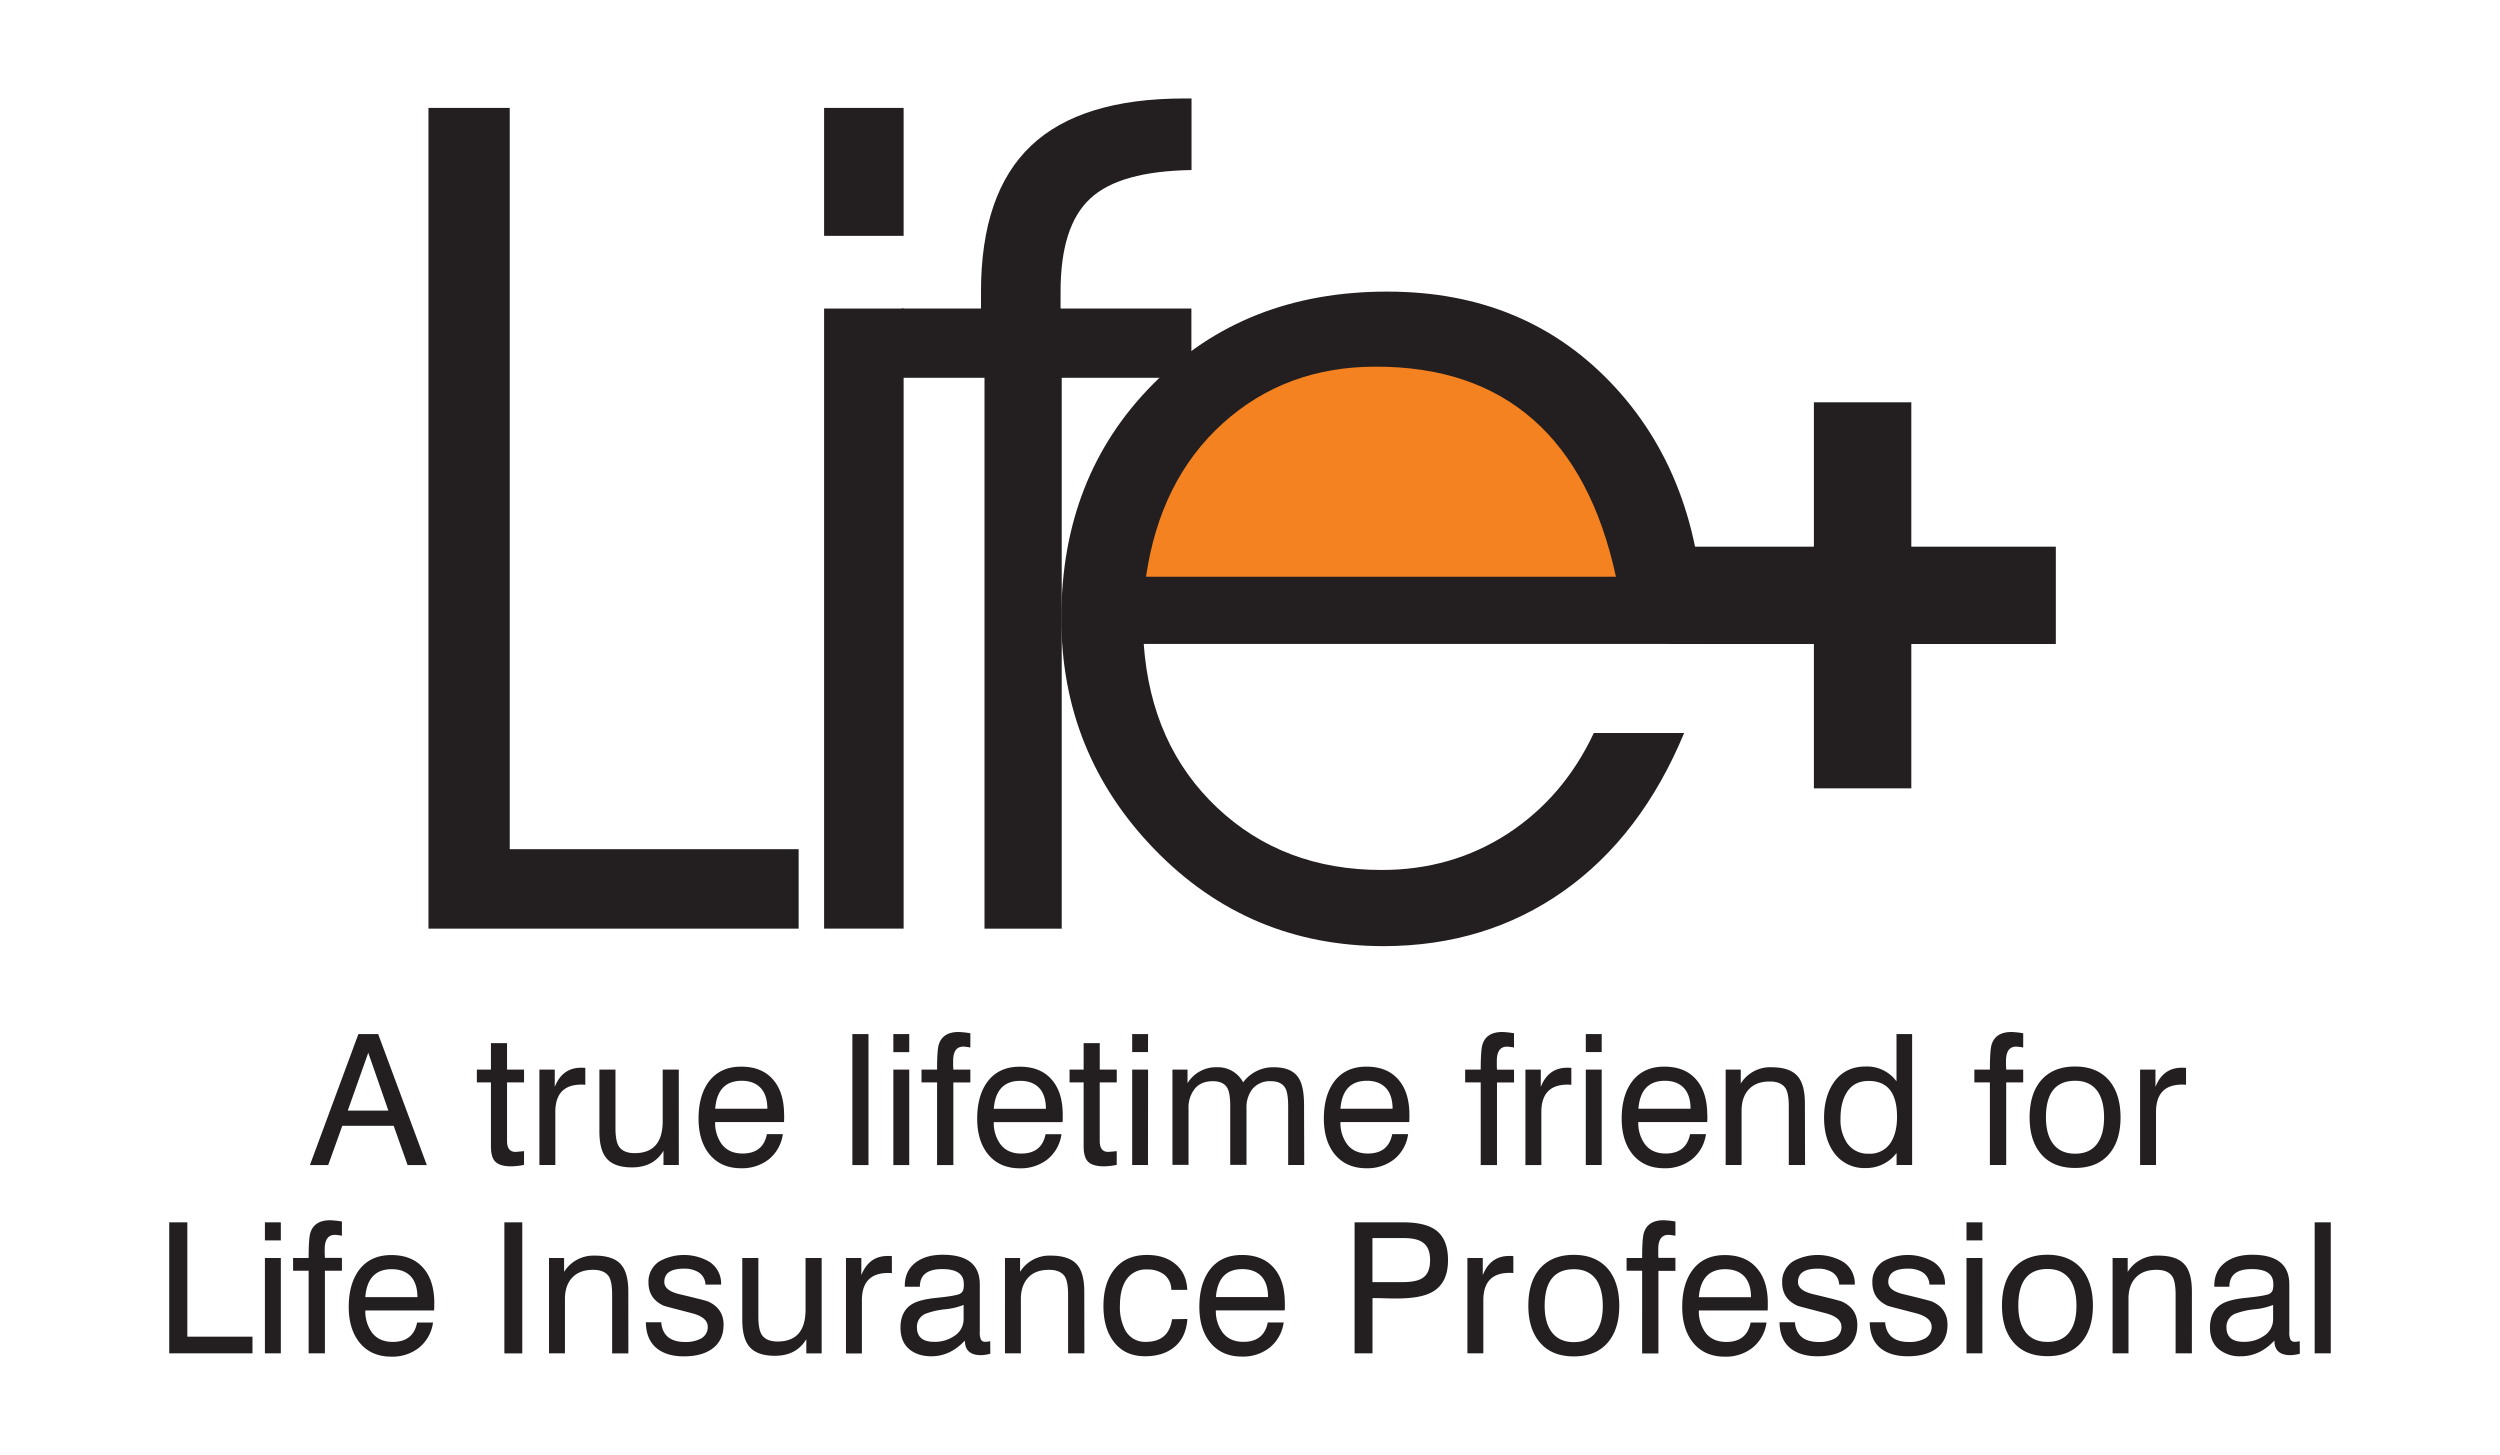 <svg id="Layer_1" data-name="Layer 1" xmlns="http://www.w3.org/2000/svg" viewBox="0 0 993.66 578.29"><defs><style>.cls-1,.cls-2{fill:#231f20;}.cls-1,.cls-3{fill-rule:evenodd;}.cls-3{fill:#f58220;}</style></defs><path class="cls-1" d="M677.27,255.93H454.59q2.87,40.26,29.16,65.07t65.45,24.78q27.79,0,50-14.38c14.77-9.63,26.25-22.94,34.29-40.07h35.9q-17,40.95-47.84,62.78t-71.42,21.95q-53.85,0-91.09-38.31t-37.2-92.07q0-56.33,36.43-93,36.4-36.82,93.16-36.78,55.7,0,90.71,38.23t35.14,99.56Z"/><path class="cls-1" d="M422,369.1H391.3V150.17h-33V122.64h31.61v-6.72q0-39.12,19.9-58C423,45.41,443.35,39.14,470.68,39.14h2.91V67.59c-19,.3-32.38,4-40.26,11.32s-11.79,19.57-11.79,37v6.72h52v27.53H422Z"/><rect class="cls-2" x="327.55" y="122.64" width="31.61" height="246.45"/><rect class="cls-2" x="327.55" y="42.89" width="31.61" height="50.85"/><polygon class="cls-1" points="317.43 369.1 170.3 369.1 170.3 42.89 202.6 42.89 202.6 337.52 317.43 337.52 317.43 369.1"/><path class="cls-3" d="M642.28,229.24q-9-41.52-33-62.55t-62.54-20.95q-35.82,0-60.77,22.56c-16.62,15.06-26.72,35.32-30.47,60.94Z"/><polygon class="cls-1" points="720.96 159.9 759.68 159.9 759.68 217.28 817.12 217.28 817.12 255.96 759.68 255.96 759.68 313.34 720.96 313.34 720.96 255.96 663.52 255.96 663.52 217.28 720.96 217.28 720.96 159.9"/><path class="cls-1" d="M926.4,537.91H920V485.83h6.4Zm-22.92-13.72v-5.53a26.38,26.38,0,0,1-7.34,1.73,31.61,31.61,0,0,0-7.64,1.72,5.59,5.59,0,0,0-3.56,5.4c0,3.89,2.28,5.82,6.83,5.82a13.61,13.61,0,0,0,7.86-2.23A7.84,7.84,0,0,0,903.48,524.19Zm10.62,13.86a14.73,14.73,0,0,1-3.71.58q-6.4,0-6.4-5.81-5.82,6.25-13.31,6.25a13.06,13.06,0,0,1-8.94-2.94q-3.35-2.94-3.35-8.46,0-6.54,4.66-9.37,3.12-1.83,9.89-2.48c4.75-.48,7.68-1,8.8-1.45a2.77,2.77,0,0,0,1.59-1.67,8,8,0,0,0,.22-2.47q0-5.82-8.58-5.81-8.87,0-8.87,7h-6v-.29q0-6.24,4.58-9.51,4-2.91,10.47-2.9,14.76,0,14.77,11.76v19a6.86,6.86,0,0,0,.46,3,1.9,1.9,0,0,0,1.79.83,10.42,10.42,0,0,0,1.89-.22Zm-42.91-.14h-6.46V514.59c0-3.34-.42-5.72-1.24-7.12q-1.74-2.76-6.33-2.76-5.38,0-8.29,3.09T846,516.33v21.58h-6.32V500h6v5.52a13.74,13.74,0,0,1,12.15-6.46q7.41,0,10.47,3.55,2.9,3.27,2.9,10.75Zm-45.88-19q0-6.39-2.47-10.17-3-4.36-9-4.36-11.62,0-11.63,14.53,0,6.39,2.54,10.1,3,4.35,9.09,4.35t9-4.35Q825.32,525.35,825.31,519Zm6.55,0q0,9.07-4.37,14.38-4.72,5.74-13.67,5.74t-13.67-5.67q-4.44-5.29-4.43-14.45t4.36-14.46q4.8-5.73,13.67-5.73t13.67,5.66Q831.86,509.79,831.86,519Zm-43.93,19h-6.32V500h6.32Zm0-44.89h-6.32v-7.19h6.32Zm-13.87,33.56q0,6.45-4.87,9.73-4.08,2.76-10.91,2.76t-10.84-3.2q-4.2-3.48-4.28-10.31h6.11q.65,7.85,9.59,7.84a12.87,12.87,0,0,0,5.9-1.23,5.16,5.16,0,0,0,3-4.79q0-3.72-6.11-5.38-11.28-2.91-11.35-3-6.1-2.76-6.1-9.22a9.52,9.52,0,0,1,4.43-8.5,20.16,20.16,0,0,1,19.85.29,10.24,10.24,0,0,1,4.58,9h-6.18a6,6,0,0,0-2.83-4.94,10.79,10.79,0,0,0-5.75-1.38q-7.77,0-7.78,5.3c0,2.27,2,3.9,6.11,4.86Q767,516.92,768,517.35,774.07,520.11,774.06,526.58Zm-35.84,0q0,6.45-4.88,9.73-4.07,2.76-10.9,2.76t-10.84-3.2q-4.22-3.48-4.29-10.31h6.11c.43,5.23,3.64,7.84,9.6,7.84a12.83,12.83,0,0,0,5.89-1.23,5.16,5.16,0,0,0,3-4.79q0-3.72-6.11-5.38-11.26-2.91-11.35-3-6.1-2.76-6.1-9.22a9.54,9.54,0,0,1,4.43-8.5,20.18,20.18,0,0,1,19.86.29,10.23,10.23,0,0,1,4.57,9H731a6,6,0,0,0-2.83-4.94,10.77,10.77,0,0,0-5.74-1.38q-7.79,0-7.79,5.3c0,2.27,2,3.9,6.11,4.86,6.93,1.65,10.72,2.62,11.34,2.91Q738.22,520.11,738.22,526.58Zm-42.26-11q0-5.16-2.48-8.07-2.68-3-7.71-3.05-9.66,0-10.54,11.12Zm6.68,2.46c0,1.21,0,2.16-.07,2.83H675.23a14.34,14.34,0,0,0,2.69,8.87q2.83,3.63,8.22,3.63,8.15,0,9.67-7.7h6.32a15.48,15.48,0,0,1-5.56,10,17.08,17.08,0,0,1-11,3.56q-8.29,0-12.88-5.88-4.06-5.31-4.07-13.88,0-8.93,3.93-14.45,4.5-6.18,13-6.17t12.94,5.44Q702.64,509.21,702.64,518Zm-36.72-12.92h-6.76v32.83h-6.47V505.08h-6.18V500h6.18c0-5.28.24-8.64.73-10.1Q655,485,661.27,485a38,38,0,0,1,4.65.5v5.67a19.59,19.59,0,0,0-2.76-.36c-2.72,0-4.07,1.91-4.07,5.74v1.81c0,.78.07,1.31.07,1.6h6.76ZM637.05,519q0-6.39-2.47-10.17-3-4.36-9-4.36-11.62,0-11.63,14.53,0,6.39,2.55,10.1,3,4.35,9.08,4.35t9-4.35Q637.06,525.35,637.05,519Zm6.55,0q0,9.07-4.36,14.38-4.72,5.74-13.68,5.74T611.9,533.4q-4.44-5.29-4.44-14.45t4.36-14.46q4.8-5.73,13.67-5.73t13.67,5.66Q643.6,509.79,643.6,519ZM601.5,506a12.37,12.37,0,0,0-1.53-.08q-10.4,0-10.4,10.9v21.07h-6.33V500h6.11v6.83q3-7.63,10.47-7.63a14.38,14.38,0,0,1,1.68.07Zm-33.09-5.16q0-5-2.91-7-2.4-1.75-7.63-1.75H545.5v17.51h11.85c3.74,0,6.4-.53,8-1.6C567.39,506.74,568.41,504.35,568.41,500.86Zm7.13,0q0,9.22-6.33,12.71-4.58,2.55-14,2.55c-1.16,0-2.82,0-5-.08s-3.72-.07-4.69-.07v21.94h-7.12V485.83h19.19q8.73,0,12.95,3Q575.53,492.37,575.54,500.86ZM504,515.54q0-5.16-2.47-8.07-2.68-3-7.71-3.05-9.66,0-10.54,11.12Zm6.69,2.46c0,1.21,0,2.16-.07,2.83H483.26A14.28,14.28,0,0,0,486,529.7q2.83,3.63,8.22,3.63,8.15,0,9.67-7.7h6.32a15.48,15.48,0,0,1-5.56,10,17.08,17.08,0,0,1-11,3.56q-8.29,0-12.87-5.88-4.08-5.31-4.08-13.88,0-8.93,3.93-14.45,4.51-6.18,13-6.17t12.94,5.44Q510.67,509.21,510.67,518Zm-38.75,6.25c-.35,4.8-2,8.46-5,11s-6.93,3.81-11.78,3.81q-8.3,0-12.65-6-3.93-5.31-3.93-13.94,0-8.94,4.14-14.32,4.59-6,13.17-6,6.84,0,11.12,3.48,4.59,3.7,4.88,10.39h-6.33a7.77,7.77,0,0,0-2.87-6.1,10.85,10.85,0,0,0-6.8-2,9.28,9.28,0,0,0-8.51,4.51q-2.25,3.69-2.25,9.88a19.53,19.53,0,0,0,2.11,9.73,8.86,8.86,0,0,0,8.21,4.65q9.09,0,10.4-9ZM431,537.91h-6.47V514.59c0-3.34-.42-5.72-1.24-7.12q-1.74-2.76-6.33-2.76c-3.58,0-6.35,1-8.28,3.09s-2.92,4.9-2.92,8.53v21.58h-6.32V500h6v5.52a13.72,13.72,0,0,1,12.14-6.46q7.41,0,10.47,3.55,2.91,3.27,2.91,10.75Zm-48-13.72v-5.53a26.48,26.48,0,0,1-7.35,1.73,31.5,31.5,0,0,0-7.63,1.72,5.58,5.58,0,0,0-3.57,5.4c0,3.89,2.28,5.82,6.84,5.82a13.58,13.58,0,0,0,7.85-2.23A7.85,7.85,0,0,0,383,524.19Zm10.62,13.86a14.79,14.79,0,0,1-3.71.58q-6.4,0-6.4-5.81-5.82,6.25-13.31,6.25c-3.73,0-6.72-1-8.94-2.94s-3.35-4.78-3.35-8.46q0-6.54,4.66-9.37,3.12-1.83,9.89-2.48c4.74-.48,7.68-1,8.79-1.45a2.76,2.76,0,0,0,1.6-1.67,8,8,0,0,0,.22-2.47q0-5.82-8.58-5.81-8.87,0-8.87,7h-6v-.29q0-6.24,4.58-9.51,4-2.91,10.47-2.9,14.76,0,14.76,11.76v19a6.82,6.82,0,0,0,.47,3,1.88,1.88,0,0,0,1.78.83,10.42,10.42,0,0,0,1.9-.22Zm-39.13-32a12.08,12.08,0,0,0-1.52-.08q-10.41,0-10.4,10.9v21.07h-6.33V500h6.11v6.83q3-7.63,10.47-7.63a14.07,14.07,0,0,1,1.67.07Zm-27.91,31.89h-6.1v-5.67q-3.93,6.62-12.51,6.61-7.12,0-10.18-3.7c-1.85-2.23-2.76-5.76-2.76-10.61V500h6.39v23.24q0,5.09,1.31,7.2c1.17,1.83,3.27,2.76,6.33,2.76q11.13,0,11.12-12.72V500h6.4Zm-39-11.33q0,6.45-4.87,9.73-4.08,2.76-10.91,2.76T261,535.87q-4.22-3.48-4.29-10.31h6.11q.66,7.85,9.6,7.84a12.8,12.8,0,0,0,5.89-1.23,5.15,5.15,0,0,0,3-4.79c0-2.48-2-4.27-6.11-5.38q-11.27-2.91-11.34-3-6.1-2.76-6.11-9.22a9.52,9.52,0,0,1,4.44-8.5,20.16,20.16,0,0,1,19.85.29,10.24,10.24,0,0,1,4.58,9H280.4a6,6,0,0,0-2.84-4.94,10.73,10.73,0,0,0-5.74-1.38q-7.79,0-7.78,5.3c0,2.27,2,3.9,6.1,4.86q10.41,2.47,11.35,2.91Q287.6,520.11,287.6,526.58Zm-37.83,11.33H243.3V514.59c0-3.34-.41-5.72-1.23-7.12q-1.75-2.76-6.33-2.76-5.38,0-8.29,3.09t-2.91,8.53v21.58h-6.33V500h6v5.52a13.74,13.74,0,0,1,12.14-6.46q7.43,0,10.48,3.55,2.9,3.27,2.9,10.75Zm-42.16,0h-7.12V485.83h7.12Zm-41.68-22.37q0-5.16-2.47-8.07-2.69-3-7.71-3.05-9.66,0-10.54,11.12Zm6.69,2.46c0,1.21,0,2.16-.07,2.83H145.21a14.34,14.34,0,0,0,2.69,8.87q2.83,3.63,8.22,3.63,8.15,0,9.67-7.7h6.32a15.53,15.53,0,0,1-5.56,10,17.09,17.09,0,0,1-11,3.56q-8.28,0-12.86-5.88-4.08-5.31-4.08-13.88,0-8.93,3.93-14.45,4.5-6.18,13-6.17t12.95,5.44Q172.62,509.21,172.62,518ZM135.9,505.08h-6.76v32.83h-6.47V505.08h-6.18V500h6.18c0-5.28.24-8.64.72-10.1Q125,485,131.25,485a38,38,0,0,1,4.65.5v5.67a19.42,19.42,0,0,0-2.76-.36q-4.08,0-4.08,5.74v1.81c.06.78.08,1.31.08,1.6h6.76Zm-24.28,32.83h-6.33V500h6.33Zm0-44.89h-6.33v-7.19h6.33Zm-11.27,44.89H67.26V485.83h7.2v45.46h25.89ZM868.87,431.16a15.16,15.16,0,0,0-1.53-.07q-10.4,0-10.4,10.9v21.06h-6.33V425.14h6.11V432q3-7.62,10.48-7.62a14.3,14.3,0,0,1,1.67.07ZM836.29,444.1q0-6.41-2.47-10.17-3-4.37-9-4.36-11.62,0-11.63,14.53,0,6.39,2.54,10.09,3,4.37,9.09,4.36t9-4.36Q836.3,450.49,836.29,444.1Zm6.55,0q0,9.07-4.37,14.38-4.72,5.73-13.67,5.74t-13.67-5.67q-4.44-5.3-4.43-14.45t4.36-14.46q4.8-5.73,13.67-5.74t13.67,5.67Q842.83,434.94,842.84,444.1Zm-38.69-13.88h-6.76v32.83h-6.48V430.22h-6.17v-5.08h6.17c0-5.28.25-8.65.73-10.1q1.61-4.86,7.86-4.86a36,36,0,0,1,4.65.5v5.67a18.14,18.14,0,0,0-2.76-.36q-4.08,0-4.08,5.73v1.82c.06.77.08,1.31.08,1.6h6.76ZM754,443.88q0-14.24-11.27-14.24-6,0-8.8,4.72c-1.6,2.62-2.4,6.05-2.4,10.32a16.56,16.56,0,0,0,2.62,9.66,9.93,9.93,0,0,0,8.65,4.21,9.72,9.72,0,0,0,8.8-4.57Q754,450.13,754,443.88Zm6,19.17h-6.18v-4.79a15.09,15.09,0,0,1-12.29,6,14.77,14.77,0,0,1-12.58-6.1Q725,452.66,725,444.24t3.92-14.09q4.44-6.25,12.58-6.25a14.51,14.51,0,0,1,12.29,5.89V411H760Zm-42.55,0h-6.47V439.74c0-3.34-.41-5.72-1.24-7.12q-1.74-2.76-6.32-2.76-5.39,0-8.29,3.09c-1.94,2.05-2.91,4.9-2.91,8.53v21.57h-6.33V425.14h6v5.52A13.75,13.75,0,0,1,704,424.19c4.94,0,8.44,1.19,10.47,3.56q2.91,3.27,2.91,10.75Zm-45.52-22.37q0-5.16-2.47-8.06c-1.8-2-4.36-3.05-7.71-3.05q-9.66,0-10.54,11.11Zm6.69,2.47c0,1.21,0,2.16-.07,2.83H651.16a14.28,14.28,0,0,0,2.69,8.87q2.83,3.63,8.22,3.63,8.14,0,9.67-7.7h6.32a15.53,15.53,0,0,1-5.56,10,17.16,17.16,0,0,1-11,3.56q-8.28,0-12.87-5.88-4.07-5.31-4.07-13.88,0-8.92,3.93-14.45,4.5-6.18,13-6.18t12.95,5.45Q678.57,434.36,678.57,443.15Zm-42,19.9h-6.32V425.14h6.32Zm0-44.88h-6.32V411h6.32Zm-12.07,13a14.93,14.93,0,0,0-1.52-.07q-10.39,0-10.4,10.9v21.06h-6.33V425.14h6.11V432q3-7.62,10.48-7.62a14.11,14.11,0,0,1,1.66.07Zm-22.76-.94H595v32.83h-6.47V430.22h-6.18v-5.08h6.18q0-7.92.73-10.1,1.59-4.86,7.85-4.86a35.84,35.84,0,0,1,4.65.5v5.67A17.85,17.85,0,0,0,599,416q-4.07,0-4.07,5.73v1.82c0,.77.07,1.31.07,1.6h6.76ZM553.5,440.68q0-5.16-2.47-8.06c-1.8-2-4.36-3.05-7.71-3.05q-9.66,0-10.54,11.11Zm6.69,2.47c0,1.21,0,2.16-.07,2.83H532.78a14.34,14.34,0,0,0,2.69,8.87q2.84,3.63,8.22,3.63,8.14,0,9.67-7.7h6.32a15.48,15.48,0,0,1-5.56,10,17.14,17.14,0,0,1-11,3.56q-8.28,0-12.87-5.88-4.07-5.31-4.07-13.88,0-8.92,3.93-14.45,4.5-6.18,13-6.18t12.95,5.45Q560.19,434.36,560.19,443.15Zm-41.81,19.9H512V439.74c0-3.3-.35-5.62-1-7q-1.51-3-5.88-3a9,9,0,0,0-7.35,3.12,11.9,11.9,0,0,0-2.33,7.77v22.37h-6.47V439.74c0-3.3-.34-5.62-1-7-1-2-2.94-3-5.9-3-3.14,0-5.55,1-7.19,3a12,12,0,0,0-2.48,7.88v22.37H466V425.14h6v5.37a13.27,13.27,0,0,1,11.77-6.32,11.27,11.27,0,0,1,10.33,6,14.82,14.82,0,0,1,12.14-6q7.2,0,9.89,4.22,2.19,3.34,2.18,10.82Zm-62.1,0H450V425.14h6.32Zm0-44.88H450V411h6.32ZM443.86,463a28.51,28.51,0,0,1-5,.58q-4.44,0-6.29-1.74t-1.86-6.17V430.22h-5.6v-5.08h5.6V414.61h6.4v10.53h6.76v5.08H437.1v23.25c0,2.9,1.12,4.36,3.35,4.36.29,0,1.42-.1,3.41-.29Zm-28.15-22.3q0-5.16-2.47-8.06c-1.8-2-4.36-3.05-7.71-3.05q-9.66,0-10.54,11.11Zm6.69,2.47c0,1.21,0,2.16-.07,2.83H395a14.22,14.22,0,0,0,2.69,8.87q2.83,3.63,8.21,3.63,8.16,0,9.67-7.7h6.33a15.53,15.53,0,0,1-5.56,10,17.16,17.16,0,0,1-11,3.56q-8.28,0-12.87-5.88-4.08-5.31-4.07-13.88,0-8.92,3.93-14.45,4.5-6.18,13-6.18t12.95,5.45Q422.4,434.36,422.4,443.15Zm-36.72-12.93h-6.76v32.83h-6.47V430.22h-6.18v-5.08h6.18q0-7.92.72-10.1,1.6-4.86,7.85-4.86a35.94,35.94,0,0,1,4.66.5v5.67a18.14,18.14,0,0,0-2.76-.36q-4.08,0-4.08,5.73v1.82c.05.77.08,1.31.08,1.6h6.76Zm-24.29,32.83h-6.32V425.14h6.32Zm0-44.88h-6.32V411h6.32Zm-16.2,44.88h-6.4V411h6.4ZM305,440.68q0-5.16-2.48-8.06c-1.79-2-4.36-3.05-7.7-3.05q-9.68,0-10.55,11.11Zm6.68,2.47c0,1.21,0,2.16-.06,2.83H284.24a14.34,14.34,0,0,0,2.69,8.87q2.85,3.63,8.22,3.63,8.14,0,9.67-7.7h6.33a15.53,15.53,0,0,1-5.56,10,17.18,17.18,0,0,1-11,3.56q-8.29,0-12.87-5.88-4.08-5.31-4.07-13.88,0-8.92,3.92-14.45,4.51-6.18,13-6.18t12.94,5.45Q311.65,434.36,311.65,443.15Zm-41.87,19.9h-6.1v-5.66q-3.93,6.6-12.51,6.61Q244,464,241,460.29c-1.85-2.22-2.76-5.76-2.76-10.6V425.14h6.39v23.24q0,5.08,1.31,7.2c1.17,1.83,3.27,2.75,6.33,2.75q11.13,0,11.13-12.71V425.14h6.39Zm-37.17-31.89a14.93,14.93,0,0,0-1.52-.07q-10.4,0-10.4,10.9v21.06h-6.33V425.14h6.11V432q3-7.62,10.48-7.62a14.11,14.11,0,0,1,1.66.07ZM208.27,463a28.71,28.71,0,0,1-5,.58c-3,0-5.05-.58-6.29-1.74s-1.85-3.22-1.85-6.17V430.22h-5.6v-5.08h5.6V414.61h6.4v10.53h6.76v5.08h-6.76v23.25c0,2.9,1.11,4.36,3.34,4.36.29,0,1.43-.1,3.42-.29Zm-53.9-21.57-8-23-8.15,23Zm15.27,21.64H162l-5.53-15.61H136.05l-5.6,15.61h-7.27L142.45,411h7.85Z"/></svg>